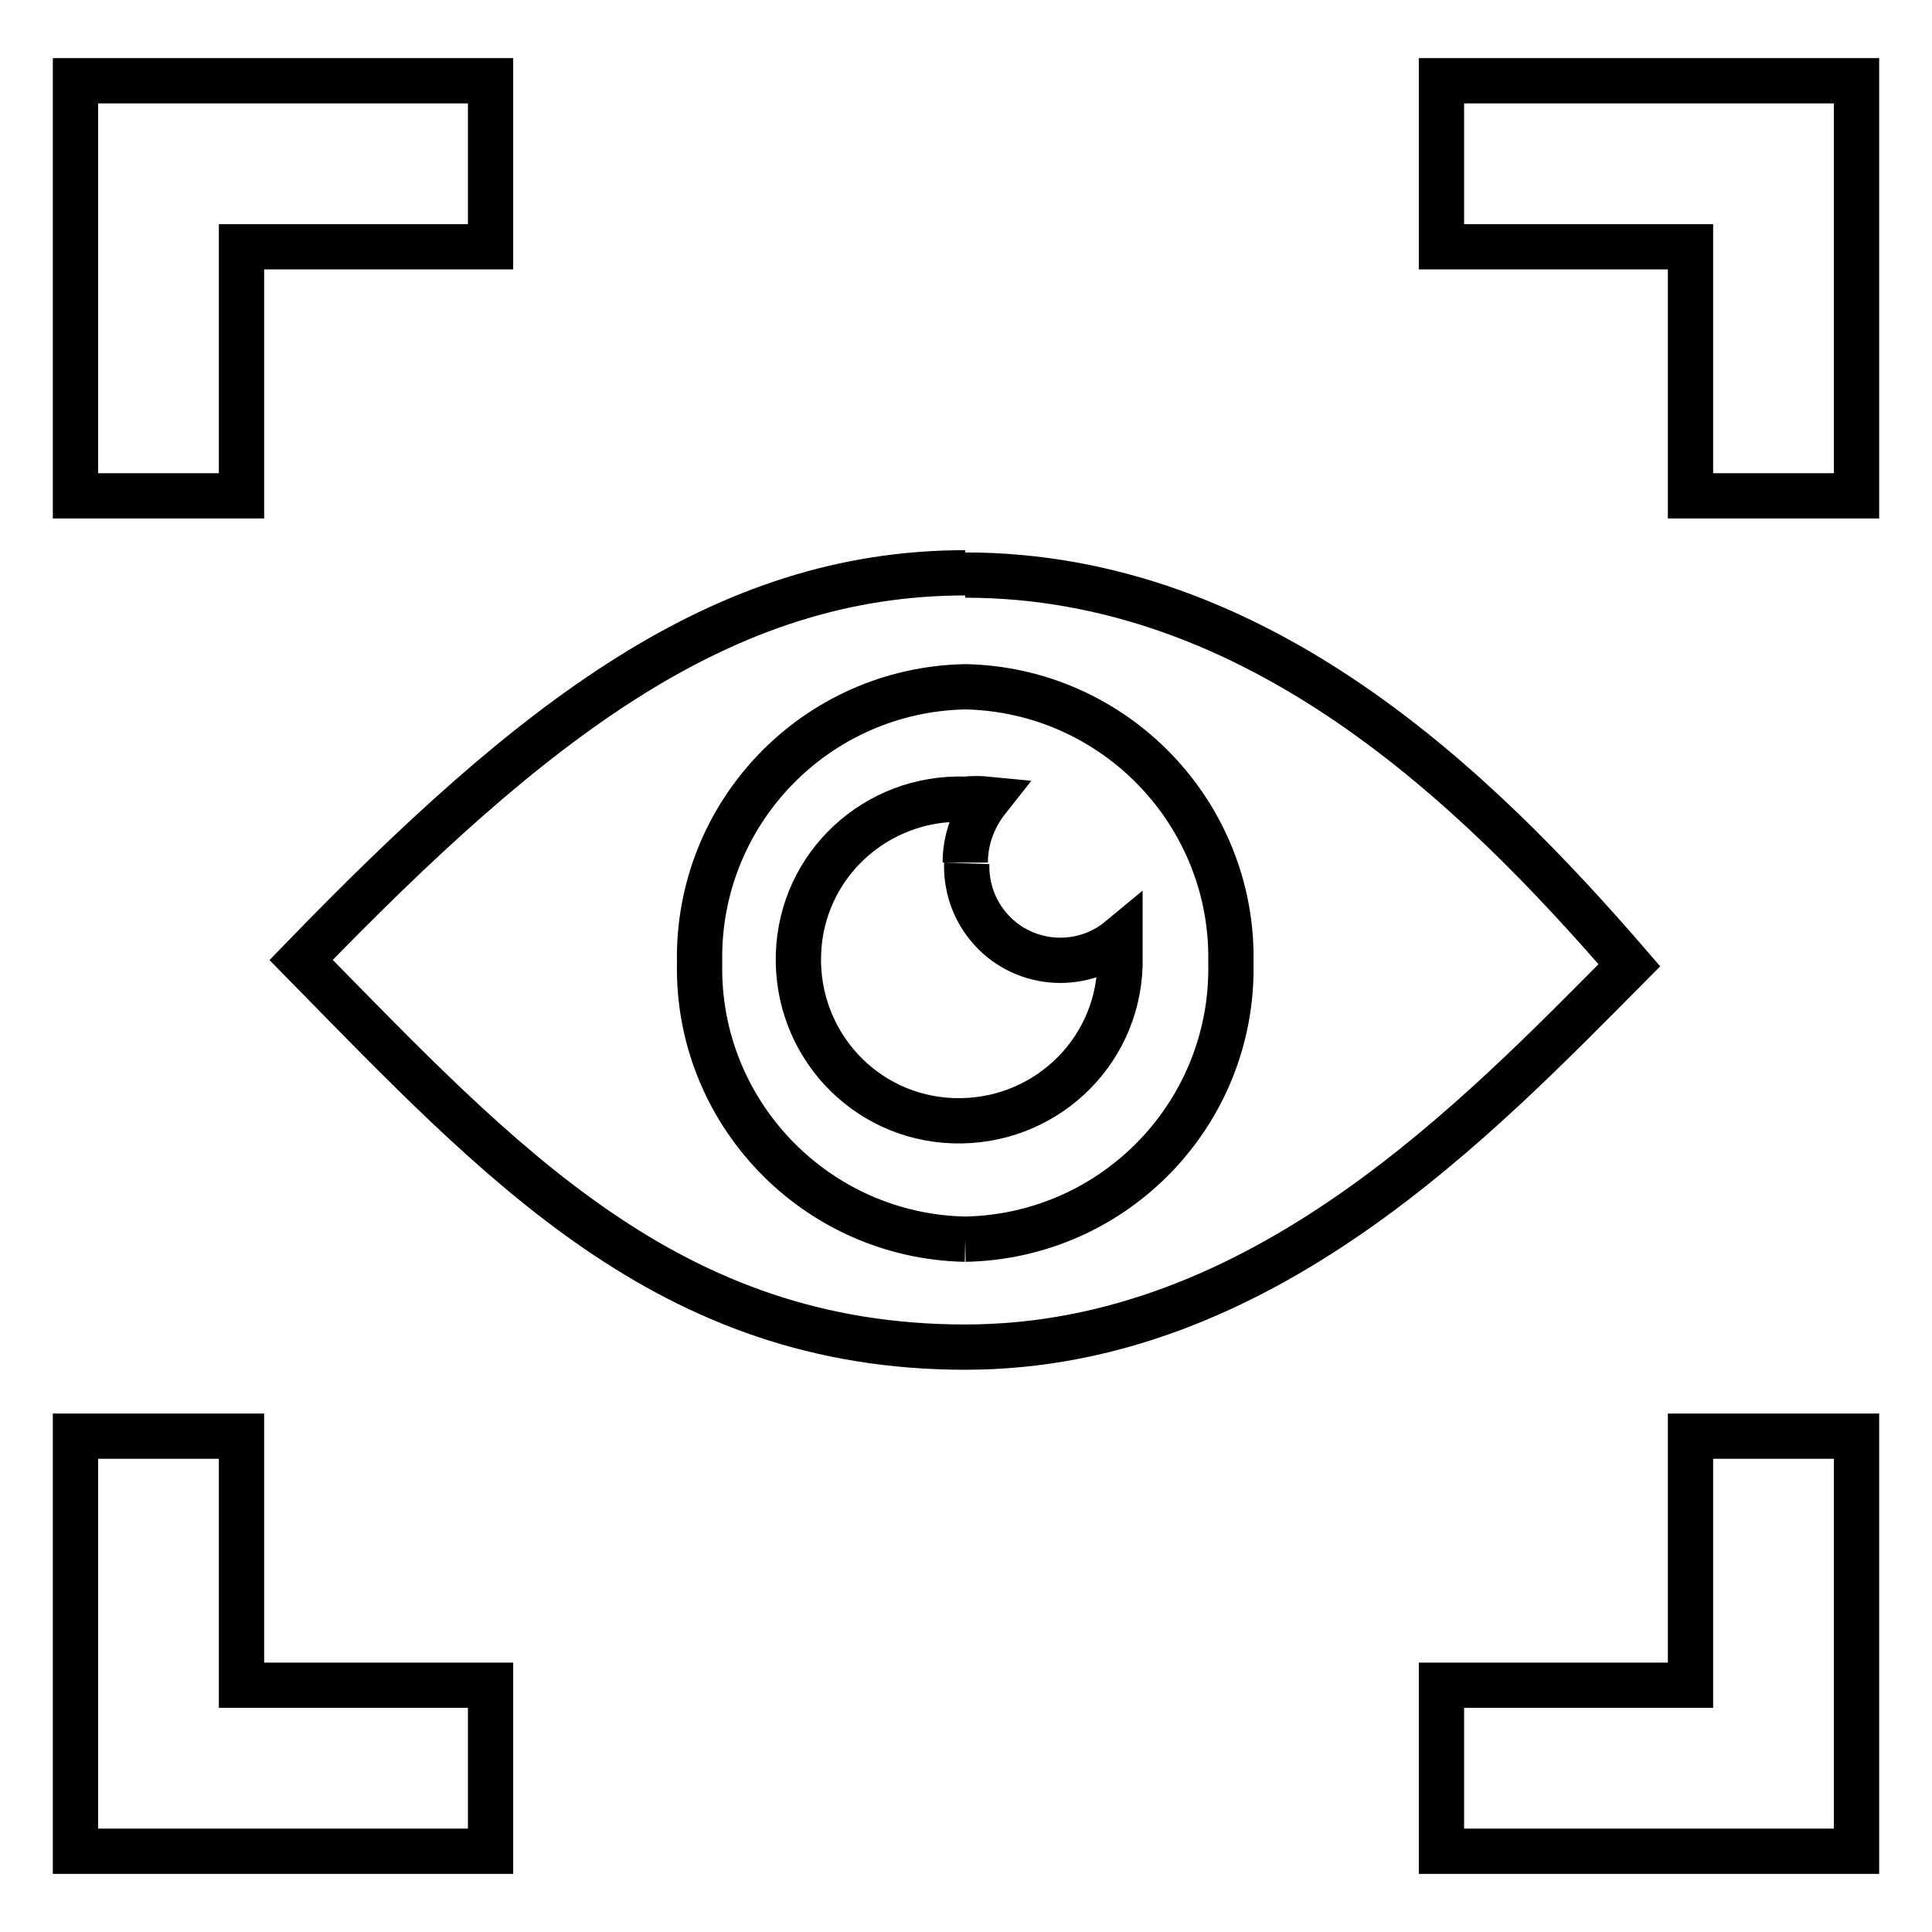 <?xml version="1.0" encoding="utf-8"?>
<!-- Svg Vector Icons : http://www.onlinewebfonts.com/icon -->
<!DOCTYPE svg PUBLIC "-//W3C//DTD SVG 1.1//EN" "http://www.w3.org/Graphics/SVG/1.1/DTD/svg11.dtd">
<svg version="1.1" xmlns="http://www.w3.org/2000/svg" xmlns:xlink="http://www.w3.org/1999/xlink" x="0px" y="0px" viewBox="0 0 256 256" enable-background="new 0 0 256 256" xml:space="preserve">
<g> <path stroke-width="6" fill-opacity="0" stroke="#000000"  d="M127.9,75.9c-32.2,0-57.2,19.5-88,51.3c26.5,27,48.7,51.3,88,51.3s68.1-30.6,88-50.6 c-20.3-23.5-49.2-51.7-88-51.7 M127.9,164.2c-19.8-0.4-35.6-16.8-35.2-36.6c0,0,0,0,0,0c-0.4-19.8,15.3-36.2,35.2-36.6c0,0,0,0,0,0 c19.8,0.4,35.6,16.8,35.2,36.6c0,0,0,0,0,0C163.5,147.4,147.8,163.8,127.9,164.2C127.9,164.2,127.9,164.2,127.9,164.2"/> <path stroke-width="6" fill-opacity="0" stroke="#000000"  d="M127.9,114.3c0-3.1,1.1-6,3-8.4c-1-0.1-2-0.1-3,0c-11.8-0.4-21.7,8.7-22.1,20.5 c-0.4,11.8,8.7,21.7,20.5,22.1c11.8,0.4,21.7-8.7,22.1-20.5c0-0.3,0-0.5,0-0.8c0-0.9,0-1.9,0-2.8c-5.3,4.4-13.2,3.6-17.5-1.7 c-1.9-2.3-2.9-5.3-2.8-8.3 M191,10.7v22h33v33h22v-55H191z M10,65.7h22v-33h33v-22H10V65.7z M32,190.3H10v55h55v-22H32V190.3z  M224,223.3h-33v22h55v-55h-22V223.3z"/></g>
</svg>